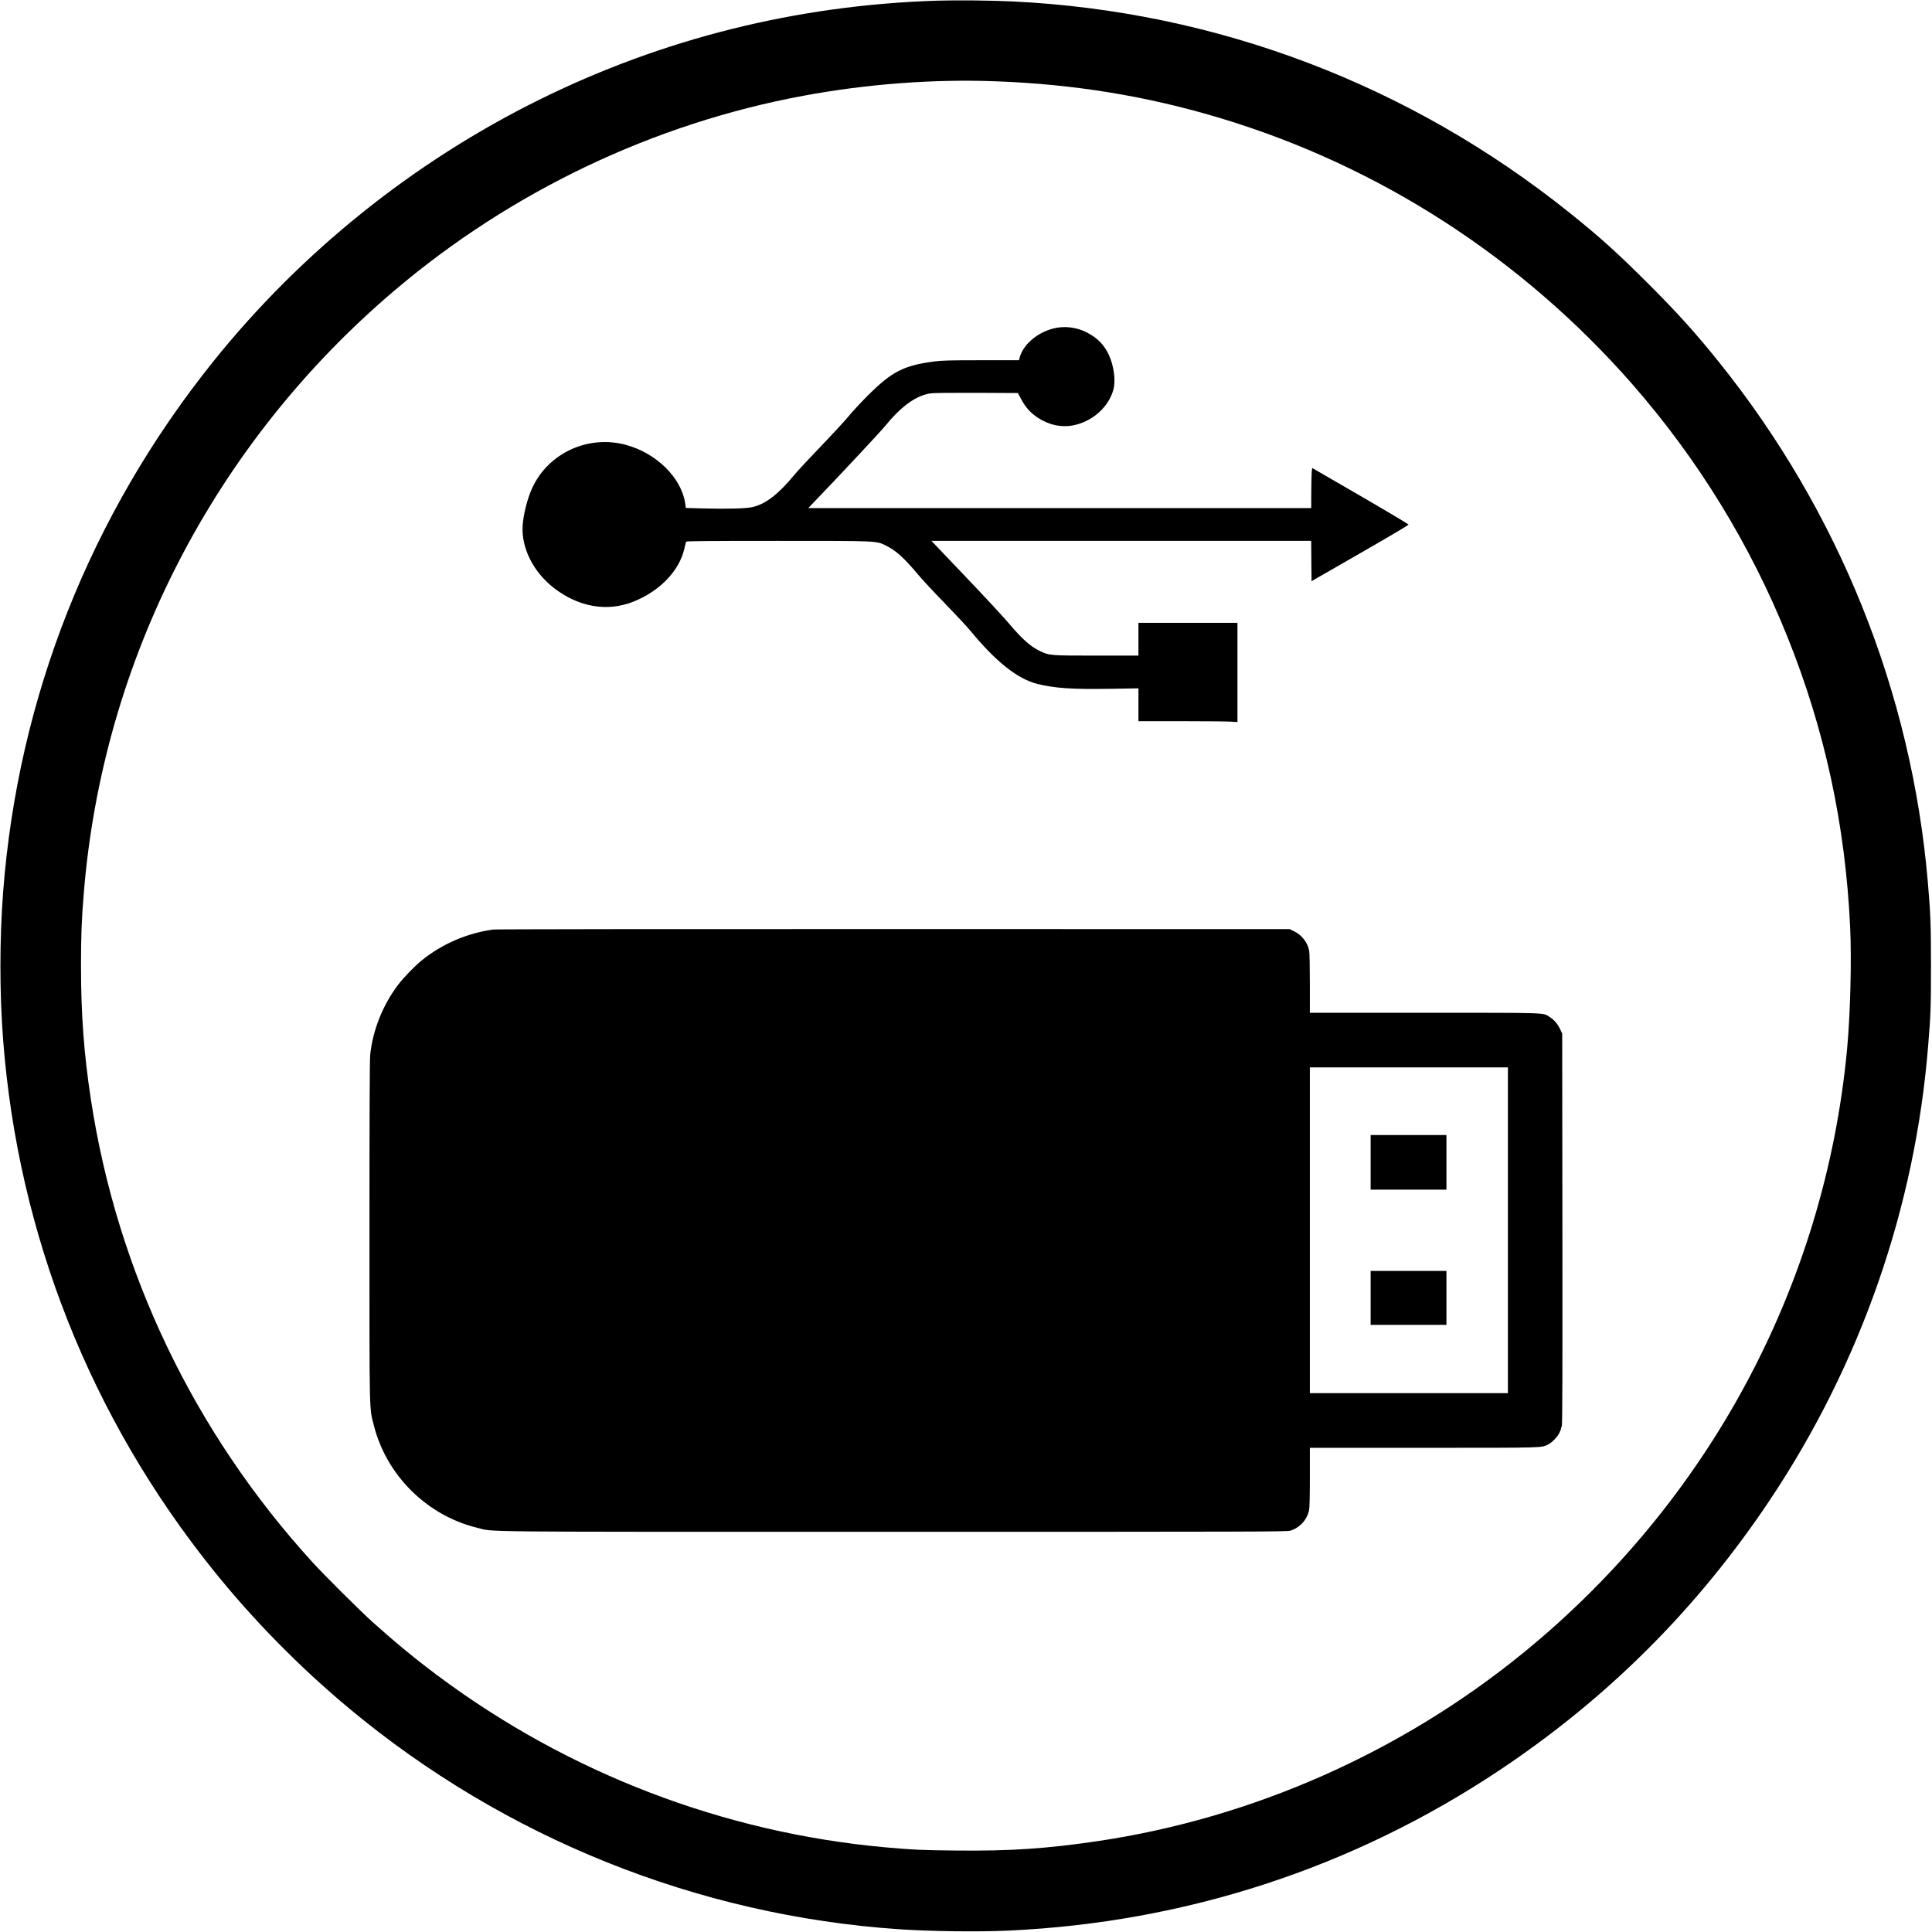 <svg xmlns="http://www.w3.org/2000/svg" width="2829pt" height="2829pt" viewBox="0 0 2829 2829" preserveAspectRatio="xMidYMid meet"><g transform="translate(0,2829) scale(0.1,-0.1)" fill="#000000" stroke="none"><path d="M13712 28280 c-2045 -66 -4006 -555 -5817 -1451 -1841 -910 -3486 -2231 -4767 -3826 -1802 -2244 -2864 -4924 -3082 -7773 -53 -693 -53 -1483 0 -2170 220 -2850 1279 -5523 3075 -7760 583 -726 1264 -1420 1989 -2024 2280 -1901 5108 -3036 8060 -3236 469 -31 1141 -40 1587 -20 2602 118 5055 919 7203 2351 1590 1061 2898 2369 3959 3959 1327 1989 2125 4282 2315 6650 37 448 41 566 41 1160 0 616 -6 766 -46 1235 -239 2780 -1300 5422 -3056 7610 -347 432 -602 715 -1033 1146 -444 445 -717 691 -1150 1038 -2345 1882 -5177 2957 -8165 3100 -313 15 -827 20 -1113 11z m858 -1180 c1156 -42 2223 -216 3300 -540 2328 -701 4413 -2048 6032 -3896 959 -1096 1731 -2352 2273 -3704 545 -1357 845 -2744 916 -4235 24 -496 3 -1296 -46 -1815 -330 -3455 -2033 -6621 -4750 -8831 -1785 -1452 -3960 -2413 -6220 -2748 -746 -111 -1285 -147 -2085 -138 -501 5 -626 11 -1028 47 -2368 215 -4639 1086 -6550 2512 -327 244 -627 491 -957 787 -177 159 -712 691 -880 876 -1734 1902 -2859 4252 -3244 6775 -102 665 -145 1248 -145 1960 0 442 9 668 40 1050 275 3420 1908 6592 4548 8834 1714 1456 3800 2449 5997 2855 924 171 1887 244 2799 211z"></path><path d="M15420 23479 c-237 -62 -438 -236 -489 -424 l-10 -40 -553 0 c-472 0 -573 -3 -689 -18 -444 -58 -620 -148 -970 -497 -96 -96 -222 -231 -279 -300 -56 -69 -241 -269 -410 -445 -169 -176 -345 -365 -390 -420 -236 -286 -421 -427 -615 -471 -94 -21 -377 -28 -706 -19 l-266 7 -11 74 c-58 372 -423 730 -867 850 -553 149 -1134 -118 -1371 -630 -72 -157 -130 -385 -141 -552 -21 -325 154 -676 453 -910 362 -283 784 -357 1168 -204 386 153 672 450 747 775 12 50 23 96 25 103 3 9 279 12 1337 12 1498 0 1444 2 1592 -70 142 -69 273 -188 471 -427 54 -65 227 -251 385 -413 157 -162 323 -340 369 -395 382 -465 698 -716 992 -790 250 -62 506 -80 1061 -71 l417 7 0 -241 0 -240 628 0 c345 0 671 -3 725 -7 l97 -6 0 726 0 727 -725 0 -725 0 0 -240 0 -240 -612 0 c-681 0 -692 1 -828 66 -140 66 -267 180 -460 409 -64 77 -345 380 -624 673 l-507 532 2780 0 2781 0 2 -295 3 -295 710 408 c391 224 710 413 710 420 0 7 -317 196 -705 421 l-705 408 -7 -51 c-3 -28 -6 -160 -7 -293 l-1 -243 -3682 0 -3682 0 50 53 c378 392 999 1057 1069 1142 243 298 456 452 671 485 44 7 287 9 674 8 l605 -3 50 -93 c64 -119 134 -197 241 -268 163 -108 348 -147 526 -111 281 58 516 272 583 528 34 131 5 345 -69 504 -69 147 -166 246 -318 325 -152 80 -336 102 -498 59z"></path><path d="M7226 14679 c-378 -49 -753 -210 -1051 -452 -102 -83 -263 -249 -344 -355 -225 -297 -371 -661 -410 -1024 -8 -66 -11 -905 -11 -2577 0 -2746 -4 -2587 65 -2856 186 -730 774 -1313 1505 -1494 267 -66 -219 -61 6109 -61 5221 0 5752 1 5802 16 140 41 247 157 278 302 7 35 11 203 11 482 l0 430 1668 0 c1799 0 1720 -2 1824 51 55 28 131 106 161 166 14 27 30 76 37 108 8 44 10 808 8 2900 l-3 2840 -31 66 c-37 78 -87 136 -152 177 -103 66 16 62 -1834 62 l-1678 0 0 429 c0 235 -4 451 -10 479 -22 120 -106 229 -218 284 l-67 33 -5795 1 c-3323 1 -5824 -2 -5864 -7z m14854 -4404 l0 -2385 -1450 0 -1450 0 0 2385 0 2385 1450 0 1450 0 0 -2385z"></path><path d="M20070 11270 l0 -400 555 0 555 0 0 400 0 400 -555 0 -555 0 0 -400z"></path><path d="M20070 9285 l0 -395 555 0 555 0 0 395 0 395 -555 0 -555 0 0 -395z"></path></g></svg>